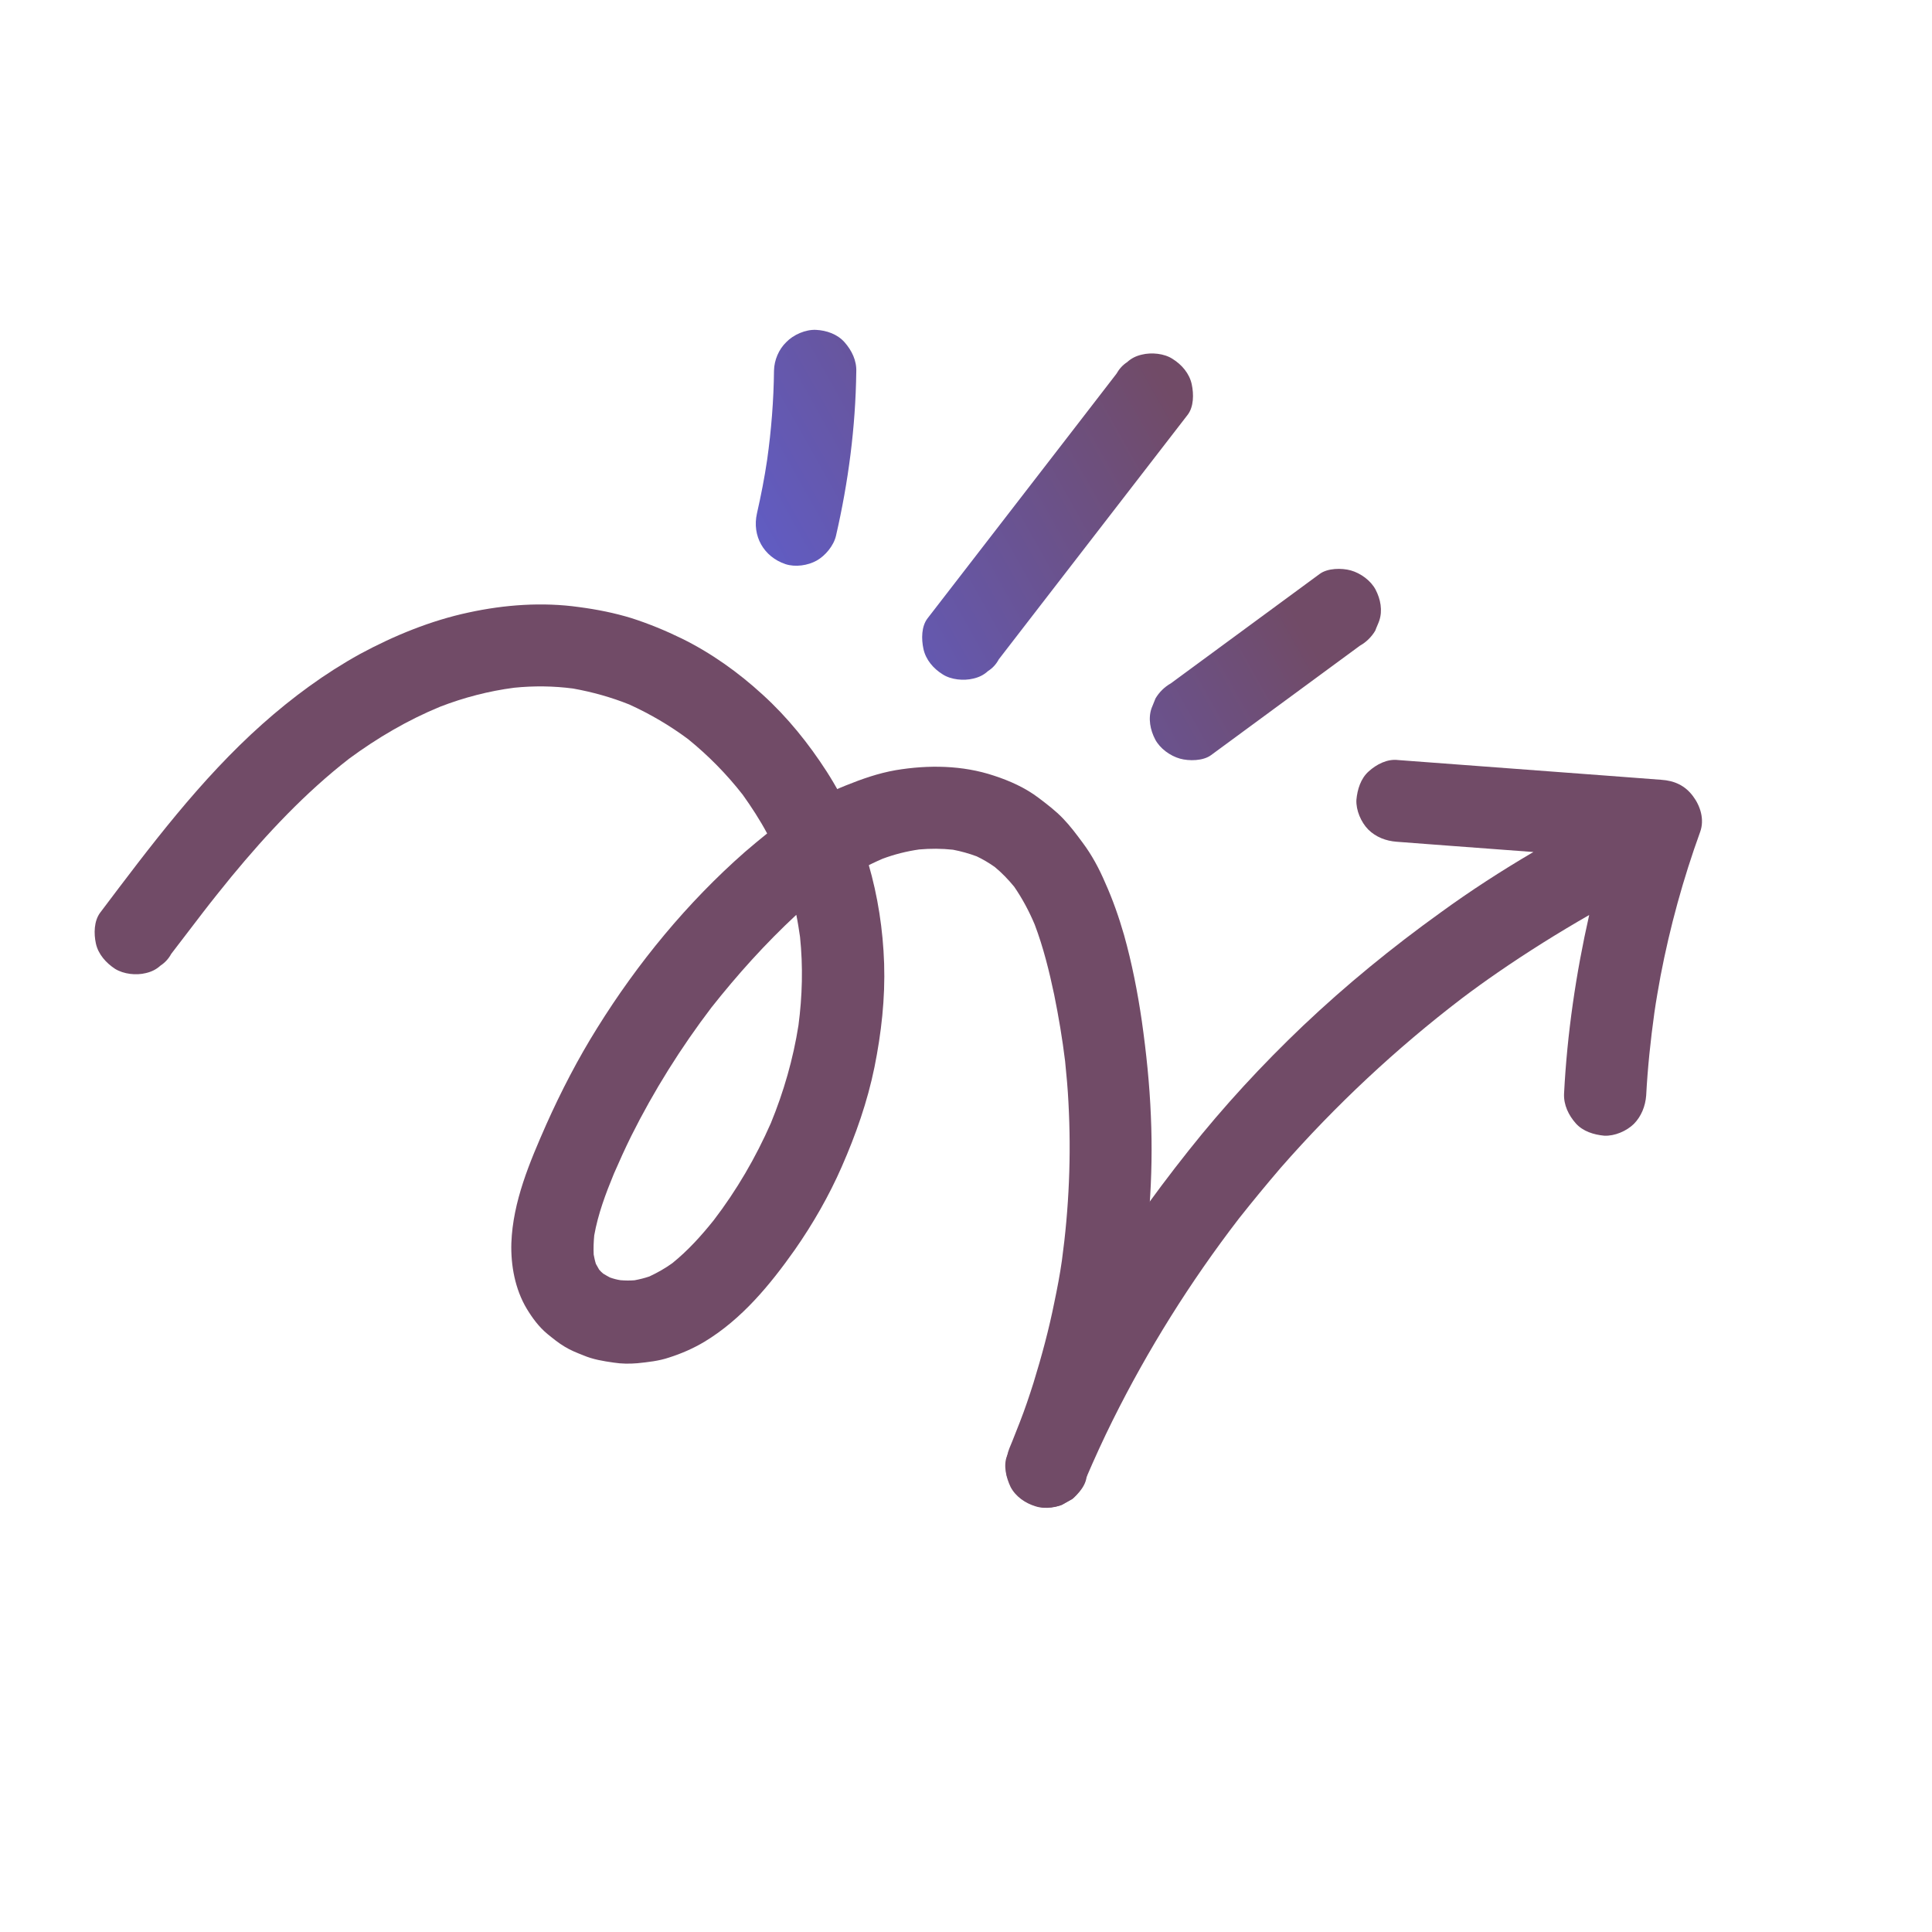 <svg xmlns="http://www.w3.org/2000/svg" xmlns:xlink="http://www.w3.org/1999/xlink" width="500" zoomAndPan="magnify" viewBox="0 0 375 375" height="500" preserveAspectRatio="xMidYMid meet" version="1.0"><defs><clipPath id="6f5af1133e"><path d="M 195 147 L 331 147 L 331 293 L 195 293 Z M 195 147 " clip-rule="nonzero"/></clipPath><clipPath id="7839ac5dfa"><path d="M 248.742 11.664 L 358.324 206.457 L 109.277 346.562 L -0.305 151.77 Z M 248.742 11.664 " clip-rule="nonzero"/></clipPath><clipPath id="0d59e36c36"><path d="M 358.398 206.59 L 248.816 11.797 L -0.23 151.902 L 109.355 346.695 Z M 358.398 206.59 " clip-rule="nonzero"/></clipPath><clipPath id="0996f390ba"><path d="M 265.668 149.723 C 264.105 151.113 263.465 153.234 263.277 155.242 C 263.176 157.277 264.176 159.574 265.559 160.996 C 267.062 162.492 269.016 163.227 271.082 163.383 C 274.844 163.688 278.57 163.934 282.332 164.234 C 287.438 164.586 292.523 165.023 297.629 165.375 C 291.457 168.996 285.387 172.922 279.617 177.121 C 270.223 183.871 261.285 191.172 252.922 199.098 C 245 206.637 237.531 214.719 230.715 223.316 C 223.551 232.332 216.887 241.723 210.938 251.59 C 205.016 261.516 199.914 271.859 195.465 282.57 C 194.699 284.469 195.332 286.895 196.16 288.629 C 197.137 290.496 199.031 291.777 200.973 292.367 C 202.863 292.992 205.359 292.609 207.031 291.672 C 208.008 291.195 208.773 290.473 209.359 289.555 C 210.035 288.809 210.508 287.957 210.801 286.914 C 212.418 283.145 214.125 279.402 215.945 275.738 C 222.82 261.906 231.043 248.777 240.48 236.508 C 243.094 233.207 245.793 229.93 248.578 226.676 C 259.195 214.551 271.012 203.508 283.773 193.762 C 286.035 192.051 288.383 190.363 290.707 188.762 C 296.461 184.793 302.426 181.07 308.461 177.602 C 305.898 188.934 304.18 200.602 303.582 212.297 C 303.488 214.473 304.473 216.484 305.863 218.047 C 307.254 219.609 309.375 220.25 311.383 220.438 C 313.418 220.535 315.715 219.539 317.133 218.152 C 318.578 216.684 319.367 214.699 319.523 212.633 C 319.805 207.27 320.371 201.898 321.113 196.57 C 321.453 194.18 321.883 191.816 322.309 189.449 C 324.133 179.922 326.707 170.562 330.008 161.449 C 330.863 159.062 330.047 156.445 328.613 154.543 C 327.082 152.473 325.004 151.516 322.422 151.355 C 318.66 151.051 314.934 150.805 311.172 150.504 C 297.941 149.52 284.625 148.512 271.395 147.527 C 269.266 147.258 267.172 148.363 265.668 149.723 Z M 265.668 149.723 " clip-rule="nonzero"/></clipPath><clipPath id="e37f01c921"><path d="M 151 148 L 224 148 L 224 293 L 151 293 Z M 151 148 " clip-rule="nonzero"/></clipPath><clipPath id="f591153e33"><path d="M 248.742 11.664 L 358.324 206.457 L 109.277 346.562 L -0.305 151.77 Z M 248.742 11.664 " clip-rule="nonzero"/></clipPath><clipPath id="16c6623bd4"><path d="M 358.398 206.59 L 248.816 11.797 L -0.23 151.902 L 109.355 346.695 Z M 358.398 206.59 " clip-rule="nonzero"/></clipPath><clipPath id="9aba532665"><path d="M 155.309 157.141 C 153.426 158.348 152.211 159.84 151.57 161.957 C 150.898 164.02 151.375 166.168 152.266 168.012 C 153.184 169.77 155.199 171.273 157.082 171.754 C 158.906 172.266 161.531 172.109 163.137 171.059 C 165.773 169.355 168.477 167.91 171.305 166.684 C 173.605 165.828 175.98 165.227 178.422 164.879 C 180.586 164.688 182.785 164.691 184.973 164.93 C 186.531 165.227 188.098 165.664 189.582 166.219 C 190.781 166.789 191.988 167.504 193.086 168.281 C 194.457 169.414 195.691 170.695 196.844 172.098 C 198.445 174.422 199.738 176.848 200.836 179.453 C 202.508 183.859 203.652 188.496 204.617 193.078 C 205.484 197.355 206.207 201.637 206.734 205.957 C 207.008 208.66 207.254 211.309 207.387 214.02 C 207.941 224.258 207.5 234.543 206.109 244.707 C 205.727 247.414 205.203 250.125 204.645 252.785 C 203.59 258.07 202.184 263.258 200.605 268.395 C 199.785 270.98 198.938 273.508 197.945 276.047 C 197.465 277.27 196.98 278.496 196.496 279.719 C 196.141 280.652 195.668 281.504 195.52 282.539 C 195.184 283.902 195.137 285.246 195.461 286.605 C 195.75 287.246 195.98 287.922 196.27 288.566 C 197.25 290.434 199.141 291.715 201.086 292.305 C 202.973 292.93 205.473 292.547 207.141 291.609 C 208.699 290.734 210.633 288.695 210.883 286.793 C 211.062 285.812 211.504 284.906 211.859 283.973 C 216.07 273.617 219.113 262.746 220.98 251.73 C 222.957 240.137 223.898 228.398 223.387 216.668 C 223.141 210.504 222.492 204.273 221.625 198.168 C 220.805 192.547 219.703 186.938 218.18 181.496 C 217.18 178.027 215.984 174.598 214.508 171.324 C 213.348 168.605 211.93 165.957 210.156 163.586 C 208.93 161.93 207.738 160.328 206.32 158.855 C 204.906 157.379 203.242 156.117 201.578 154.855 C 199.027 152.918 195.984 151.551 192.934 150.559 C 186.801 148.512 180.164 148.438 173.867 149.488 C 170.465 150.082 167.344 151.18 164.117 152.48 C 161.059 153.688 158.078 155.289 155.309 157.141 Z M 155.309 157.141 " clip-rule="nonzero"/></clipPath><clipPath id="e7950c5355"><path d="M 146 64 L 269 64 L 269 148 L 146 148 Z M 146 64 " clip-rule="nonzero"/></clipPath><clipPath id="b633208a9f"><path d="M 248.742 11.664 L 358.324 206.457 L 109.277 346.562 L -0.305 151.77 Z M 248.742 11.664 " clip-rule="nonzero"/></clipPath><clipPath id="2e8051870b"><path d="M 358.398 206.59 L 248.816 11.797 L -0.23 151.902 L 109.355 346.695 Z M 358.398 206.59 " clip-rule="nonzero"/></clipPath><clipPath id="eb13743d21"><path d="M 216.691 72.562 C 213.973 76.07 211.312 79.547 208.598 83.051 C 199.102 95.355 189.555 107.688 180.062 119.988 C 178.82 121.566 178.828 124.055 179.238 125.949 C 179.684 128.043 181.168 129.773 182.965 130.887 C 184.59 131.949 187.062 132.172 188.926 131.711 C 190.027 131.457 190.949 131.012 191.77 130.254 C 192.688 129.668 193.363 128.918 193.863 127.98 C 196.578 124.473 199.238 120.996 201.957 117.492 C 211.449 105.188 221 92.855 230.492 80.555 C 231.73 78.977 231.723 76.488 231.316 74.594 C 230.871 72.5 229.387 70.77 227.586 69.656 C 225.961 68.594 223.492 68.371 221.629 68.832 C 220.523 69.086 219.602 69.531 218.781 70.289 C 217.922 70.844 217.242 71.594 216.691 72.562 Z M 158.398 64.027 C 160.434 64.129 162.527 64.855 163.918 66.418 C 165.344 68.035 166.297 69.992 166.203 72.168 C 166.066 82.871 164.672 93.547 162.266 103.988 C 161.816 105.926 160.195 107.863 158.527 108.801 C 156.801 109.773 154.359 110.121 152.469 109.5 C 148.223 108.074 145.938 104.012 146.926 99.645 C 147.703 96.207 148.391 92.742 148.906 89.227 C 149.711 83.496 150.172 77.672 150.234 71.918 C 150.277 69.914 151.148 67.812 152.625 66.398 C 154.012 64.957 156.363 63.93 158.398 64.027 Z M 267.004 114.457 C 267.953 116.27 268.402 118.508 267.699 120.516 C 267.477 121.152 267.16 121.77 266.938 122.41 C 266.223 123.617 265.188 124.641 263.961 125.328 C 254.328 132.434 244.719 139.449 235.086 146.555 C 233.543 147.719 230.77 147.738 229.031 147.25 C 227.117 146.715 225.133 145.27 224.215 143.512 C 223.27 141.699 222.816 139.461 223.52 137.453 C 223.746 136.816 224.059 136.199 224.285 135.559 C 225 134.352 226.035 133.328 227.258 132.641 C 236.891 125.535 246.5 118.52 256.133 111.414 C 257.68 110.25 260.449 110.23 262.191 110.719 C 264.102 111.254 266.09 112.699 267.004 114.457 Z M 267.004 114.457 " clip-rule="nonzero"/></clipPath><linearGradient x1="263.054" gradientTransform="matrix(-0.313, -0.557, -0.557, 0.313, 358.094, 206.689)" y1="244.269" x2="263.054" gradientUnits="userSpaceOnUse" y2="12.798" id="16ab15eeb6"><stop stop-opacity="1" stop-color="rgb(37.599%, 36.499%, 78.4%)" offset="0"/><stop stop-opacity="1" stop-color="rgb(37.599%, 36.499%, 78.4%)" offset="0.062"/><stop stop-opacity="1" stop-color="rgb(37.599%, 36.499%, 78.4%)" offset="0.094"/><stop stop-opacity="1" stop-color="rgb(37.599%, 36.499%, 78.4%)" offset="0.109"/><stop stop-opacity="1" stop-color="rgb(37.602%, 36.494%, 78.378%)" offset="0.117"/><stop stop-opacity="1" stop-color="rgb(37.65%, 36.444%, 78.11%)" offset="0.121"/><stop stop-opacity="1" stop-color="rgb(37.694%, 36.398%, 77.863%)" offset="0.125"/><stop stop-opacity="1" stop-color="rgb(37.737%, 36.353%, 77.614%)" offset="0.129"/><stop stop-opacity="1" stop-color="rgb(37.781%, 36.307%, 77.365%)" offset="0.133"/><stop stop-opacity="1" stop-color="rgb(37.825%, 36.259%, 77.116%)" offset="0.137"/><stop stop-opacity="1" stop-color="rgb(37.869%, 36.214%, 76.869%)" offset="0.141"/><stop stop-opacity="1" stop-color="rgb(37.912%, 36.166%, 76.62%)" offset="0.145"/><stop stop-opacity="1" stop-color="rgb(37.956%, 36.121%, 76.372%)" offset="0.148"/><stop stop-opacity="1" stop-color="rgb(38%, 36.073%, 76.123%)" offset="0.152"/><stop stop-opacity="1" stop-color="rgb(38.045%, 36.028%, 75.876%)" offset="0.156"/><stop stop-opacity="1" stop-color="rgb(38.087%, 35.98%, 75.627%)" offset="0.16"/><stop stop-opacity="1" stop-color="rgb(38.132%, 35.934%, 75.378%)" offset="0.164"/><stop stop-opacity="1" stop-color="rgb(38.174%, 35.887%, 75.13%)" offset="0.168"/><stop stop-opacity="1" stop-color="rgb(38.219%, 35.841%, 74.881%)" offset="0.172"/><stop stop-opacity="1" stop-color="rgb(38.263%, 35.796%, 74.632%)" offset="0.176"/><stop stop-opacity="1" stop-color="rgb(38.307%, 35.75%, 74.385%)" offset="0.18"/><stop stop-opacity="1" stop-color="rgb(38.35%, 35.703%, 74.136%)" offset="0.184"/><stop stop-opacity="1" stop-color="rgb(38.394%, 35.657%, 73.888%)" offset="0.188"/><stop stop-opacity="1" stop-color="rgb(38.438%, 35.609%, 73.639%)" offset="0.191"/><stop stop-opacity="1" stop-color="rgb(38.483%, 35.564%, 73.392%)" offset="0.195"/><stop stop-opacity="1" stop-color="rgb(38.525%, 35.516%, 73.143%)" offset="0.199"/><stop stop-opacity="1" stop-color="rgb(38.57%, 35.471%, 72.894%)" offset="0.203"/><stop stop-opacity="1" stop-color="rgb(38.612%, 35.423%, 72.646%)" offset="0.207"/><stop stop-opacity="1" stop-color="rgb(38.657%, 35.378%, 72.398%)" offset="0.211"/><stop stop-opacity="1" stop-color="rgb(38.701%, 35.33%, 72.15%)" offset="0.215"/><stop stop-opacity="1" stop-color="rgb(38.745%, 35.284%, 71.901%)" offset="0.219"/><stop stop-opacity="1" stop-color="rgb(38.788%, 35.239%, 71.652%)" offset="0.223"/><stop stop-opacity="1" stop-color="rgb(38.832%, 35.193%, 71.405%)" offset="0.227"/><stop stop-opacity="1" stop-color="rgb(38.876%, 35.146%, 71.156%)" offset="0.23"/><stop stop-opacity="1" stop-color="rgb(38.921%, 35.1%, 70.908%)" offset="0.234"/><stop stop-opacity="1" stop-color="rgb(38.963%, 35.052%, 70.659%)" offset="0.238"/><stop stop-opacity="1" stop-color="rgb(39.008%, 35.007%, 70.412%)" offset="0.242"/><stop stop-opacity="1" stop-color="rgb(39.05%, 34.959%, 70.163%)" offset="0.246"/><stop stop-opacity="1" stop-color="rgb(39.095%, 34.914%, 69.914%)" offset="0.25"/><stop stop-opacity="1" stop-color="rgb(39.139%, 34.866%, 69.666%)" offset="0.254"/><stop stop-opacity="1" stop-color="rgb(39.183%, 34.821%, 69.418%)" offset="0.258"/><stop stop-opacity="1" stop-color="rgb(39.226%, 34.775%, 69.17%)" offset="0.262"/><stop stop-opacity="1" stop-color="rgb(39.27%, 34.729%, 68.921%)" offset="0.266"/><stop stop-opacity="1" stop-color="rgb(39.314%, 34.682%, 68.672%)" offset="0.27"/><stop stop-opacity="1" stop-color="rgb(39.359%, 34.636%, 68.423%)" offset="0.273"/><stop stop-opacity="1" stop-color="rgb(39.401%, 34.589%, 68.175%)" offset="0.277"/><stop stop-opacity="1" stop-color="rgb(39.445%, 34.543%, 67.928%)" offset="0.281"/><stop stop-opacity="1" stop-color="rgb(39.488%, 34.496%, 67.679%)" offset="0.285"/><stop stop-opacity="1" stop-color="rgb(39.532%, 34.45%, 67.43%)" offset="0.289"/><stop stop-opacity="1" stop-color="rgb(39.577%, 34.402%, 67.181%)" offset="0.293"/><stop stop-opacity="1" stop-color="rgb(39.621%, 34.357%, 66.934%)" offset="0.297"/><stop stop-opacity="1" stop-color="rgb(39.664%, 34.309%, 66.685%)" offset="0.301"/><stop stop-opacity="1" stop-color="rgb(39.708%, 34.264%, 66.437%)" offset="0.305"/><stop stop-opacity="1" stop-color="rgb(39.752%, 34.218%, 66.188%)" offset="0.309"/><stop stop-opacity="1" stop-color="rgb(39.796%, 34.172%, 65.941%)" offset="0.312"/><stop stop-opacity="1" stop-color="rgb(39.839%, 34.125%, 65.692%)" offset="0.316"/><stop stop-opacity="1" stop-color="rgb(39.883%, 34.079%, 65.443%)" offset="0.32"/><stop stop-opacity="1" stop-color="rgb(39.926%, 34.032%, 65.195%)" offset="0.324"/><stop stop-opacity="1" stop-color="rgb(39.97%, 33.986%, 64.948%)" offset="0.328"/><stop stop-opacity="1" stop-color="rgb(40.015%, 33.939%, 64.699%)" offset="0.332"/><stop stop-opacity="1" stop-color="rgb(40.059%, 33.893%, 64.45%)" offset="0.336"/><stop stop-opacity="1" stop-color="rgb(40.102%, 33.846%, 64.201%)" offset="0.34"/><stop stop-opacity="1" stop-color="rgb(40.146%, 33.8%, 63.954%)" offset="0.344"/><stop stop-opacity="1" stop-color="rgb(40.19%, 33.752%, 63.705%)" offset="0.348"/><stop stop-opacity="1" stop-color="rgb(40.234%, 33.707%, 63.457%)" offset="0.352"/><stop stop-opacity="1" stop-color="rgb(40.277%, 33.661%, 63.208%)" offset="0.355"/><stop stop-opacity="1" stop-color="rgb(40.321%, 33.615%, 62.959%)" offset="0.359"/><stop stop-opacity="1" stop-color="rgb(40.364%, 33.568%, 62.711%)" offset="0.363"/><stop stop-opacity="1" stop-color="rgb(40.408%, 33.522%, 62.463%)" offset="0.367"/><stop stop-opacity="1" stop-color="rgb(40.453%, 33.475%, 62.215%)" offset="0.371"/><stop stop-opacity="1" stop-color="rgb(40.497%, 33.429%, 61.966%)" offset="0.375"/><stop stop-opacity="1" stop-color="rgb(40.54%, 33.382%, 61.717%)" offset="0.379"/><stop stop-opacity="1" stop-color="rgb(40.584%, 33.336%, 61.47%)" offset="0.383"/><stop stop-opacity="1" stop-color="rgb(40.628%, 33.289%, 61.221%)" offset="0.387"/><stop stop-opacity="1" stop-color="rgb(40.672%, 33.243%, 60.973%)" offset="0.391"/><stop stop-opacity="1" stop-color="rgb(40.715%, 33.197%, 60.724%)" offset="0.395"/><stop stop-opacity="1" stop-color="rgb(40.759%, 33.151%, 60.477%)" offset="0.398"/><stop stop-opacity="1" stop-color="rgb(40.802%, 33.104%, 60.228%)" offset="0.402"/><stop stop-opacity="1" stop-color="rgb(40.846%, 33.058%, 59.979%)" offset="0.406"/><stop stop-opacity="1" stop-color="rgb(40.891%, 33.011%, 59.731%)" offset="0.41"/><stop stop-opacity="1" stop-color="rgb(40.935%, 32.965%, 59.483%)" offset="0.414"/><stop stop-opacity="1" stop-color="rgb(40.977%, 32.918%, 59.235%)" offset="0.418"/><stop stop-opacity="1" stop-color="rgb(41.022%, 32.872%, 58.986%)" offset="0.422"/><stop stop-opacity="1" stop-color="rgb(41.066%, 32.825%, 58.737%)" offset="0.426"/><stop stop-opacity="1" stop-color="rgb(41.11%, 32.779%, 58.49%)" offset="0.43"/><stop stop-opacity="1" stop-color="rgb(41.153%, 32.732%, 58.241%)" offset="0.434"/><stop stop-opacity="1" stop-color="rgb(41.197%, 32.686%, 57.993%)" offset="0.438"/><stop stop-opacity="1" stop-color="rgb(41.24%, 32.64%, 57.744%)" offset="0.441"/><stop stop-opacity="1" stop-color="rgb(41.284%, 32.594%, 57.497%)" offset="0.445"/><stop stop-opacity="1" stop-color="rgb(41.328%, 32.547%, 57.248%)" offset="0.449"/><stop stop-opacity="1" stop-color="rgb(41.373%, 32.501%, 56.999%)" offset="0.453"/><stop stop-opacity="1" stop-color="rgb(41.415%, 32.454%, 56.75%)" offset="0.457"/><stop stop-opacity="1" stop-color="rgb(41.46%, 32.408%, 56.502%)" offset="0.461"/><stop stop-opacity="1" stop-color="rgb(41.504%, 32.361%, 56.253%)" offset="0.465"/><stop stop-opacity="1" stop-color="rgb(41.548%, 32.315%, 56.006%)" offset="0.469"/><stop stop-opacity="1" stop-color="rgb(41.591%, 32.268%, 55.757%)" offset="0.473"/><stop stop-opacity="1" stop-color="rgb(41.635%, 32.222%, 55.508%)" offset="0.477"/><stop stop-opacity="1" stop-color="rgb(41.678%, 32.175%, 55.26%)" offset="0.48"/><stop stop-opacity="1" stop-color="rgb(41.722%, 32.129%, 55.013%)" offset="0.484"/><stop stop-opacity="1" stop-color="rgb(41.766%, 32.083%, 54.764%)" offset="0.488"/><stop stop-opacity="1" stop-color="rgb(41.811%, 32.037%, 54.515%)" offset="0.492"/><stop stop-opacity="1" stop-color="rgb(41.853%, 31.99%, 54.266%)" offset="0.496"/><stop stop-opacity="1" stop-color="rgb(41.898%, 31.944%, 54.019%)" offset="0.5"/><stop stop-opacity="1" stop-color="rgb(41.942%, 31.897%, 53.77%)" offset="0.504"/><stop stop-opacity="1" stop-color="rgb(41.986%, 31.851%, 53.522%)" offset="0.508"/><stop stop-opacity="1" stop-color="rgb(42.029%, 31.804%, 53.273%)" offset="0.512"/><stop stop-opacity="1" stop-color="rgb(42.073%, 31.758%, 53.026%)" offset="0.516"/><stop stop-opacity="1" stop-color="rgb(42.116%, 31.711%, 52.777%)" offset="0.52"/><stop stop-opacity="1" stop-color="rgb(42.16%, 31.665%, 52.528%)" offset="0.523"/><stop stop-opacity="1" stop-color="rgb(42.204%, 31.618%, 52.28%)" offset="0.527"/><stop stop-opacity="1" stop-color="rgb(42.249%, 31.572%, 52.032%)" offset="0.531"/><stop stop-opacity="1" stop-color="rgb(42.291%, 31.526%, 51.784%)" offset="0.535"/><stop stop-opacity="1" stop-color="rgb(42.336%, 31.48%, 51.535%)" offset="0.539"/><stop stop-opacity="1" stop-color="rgb(42.38%, 31.433%, 51.286%)" offset="0.543"/><stop stop-opacity="1" stop-color="rgb(42.424%, 31.387%, 51.039%)" offset="0.547"/><stop stop-opacity="1" stop-color="rgb(42.467%, 31.34%, 50.79%)" offset="0.551"/><stop stop-opacity="1" stop-color="rgb(42.511%, 31.294%, 50.542%)" offset="0.555"/><stop stop-opacity="1" stop-color="rgb(42.554%, 31.247%, 50.293%)" offset="0.559"/><stop stop-opacity="1" stop-color="rgb(42.598%, 31.201%, 50.044%)" offset="0.562"/><stop stop-opacity="1" stop-color="rgb(42.642%, 31.154%, 49.796%)" offset="0.566"/><stop stop-opacity="1" stop-color="rgb(42.686%, 31.108%, 49.548%)" offset="0.57"/><stop stop-opacity="1" stop-color="rgb(42.729%, 31.062%, 49.3%)" offset="0.574"/><stop stop-opacity="1" stop-color="rgb(42.773%, 31.017%, 49.051%)" offset="0.578"/><stop stop-opacity="1" stop-color="rgb(42.818%, 30.969%, 48.802%)" offset="0.582"/><stop stop-opacity="1" stop-color="rgb(42.862%, 30.923%, 48.555%)" offset="0.586"/><stop stop-opacity="1" stop-color="rgb(42.905%, 30.876%, 48.306%)" offset="0.59"/><stop stop-opacity="1" stop-color="rgb(42.949%, 30.83%, 48.058%)" offset="0.594"/><stop stop-opacity="1" stop-color="rgb(42.992%, 30.783%, 47.809%)" offset="0.598"/><stop stop-opacity="1" stop-color="rgb(43.036%, 30.737%, 47.562%)" offset="0.602"/><stop stop-opacity="1" stop-color="rgb(43.08%, 30.69%, 47.313%)" offset="0.605"/><stop stop-opacity="1" stop-color="rgb(43.124%, 30.644%, 47.064%)" offset="0.609"/><stop stop-opacity="1" stop-color="rgb(43.167%, 30.597%, 46.815%)" offset="0.613"/><stop stop-opacity="1" stop-color="rgb(43.211%, 30.551%, 46.568%)" offset="0.617"/><stop stop-opacity="1" stop-color="rgb(43.256%, 30.505%, 46.32%)" offset="0.621"/><stop stop-opacity="1" stop-color="rgb(43.3%, 30.46%, 46.071%)" offset="0.625"/><stop stop-opacity="1" stop-color="rgb(43.343%, 30.412%, 45.822%)" offset="0.629"/><stop stop-opacity="1" stop-color="rgb(43.387%, 30.367%, 45.575%)" offset="0.633"/><stop stop-opacity="1" stop-color="rgb(43.43%, 30.319%, 45.326%)" offset="0.637"/><stop stop-opacity="1" stop-color="rgb(43.474%, 30.273%, 45.078%)" offset="0.641"/><stop stop-opacity="1" stop-color="rgb(43.518%, 30.226%, 44.829%)" offset="0.645"/><stop stop-opacity="1" stop-color="rgb(43.562%, 30.18%, 44.58%)" offset="0.648"/><stop stop-opacity="1" stop-color="rgb(43.605%, 30.133%, 44.331%)" offset="0.652"/><stop stop-opacity="1" stop-color="rgb(43.649%, 30.087%, 44.084%)" offset="0.656"/><stop stop-opacity="1" stop-color="rgb(43.694%, 30.04%, 43.835%)" offset="0.66"/><stop stop-opacity="1" stop-color="rgb(43.738%, 29.994%, 43.587%)" offset="0.664"/><stop stop-opacity="1" stop-color="rgb(43.781%, 29.948%, 43.338%)" offset="0.668"/><stop stop-opacity="1" stop-color="rgb(43.825%, 29.903%, 43.091%)" offset="0.672"/><stop stop-opacity="1" stop-color="rgb(43.867%, 29.855%, 42.842%)" offset="0.676"/><stop stop-opacity="1" stop-color="rgb(43.912%, 29.81%, 42.593%)" offset="0.68"/><stop stop-opacity="1" stop-color="rgb(43.956%, 29.762%, 42.345%)" offset="0.684"/><stop stop-opacity="1" stop-color="rgb(44%, 29.716%, 42.097%)" offset="0.688"/><stop stop-opacity="1" stop-color="rgb(44.043%, 29.669%, 41.849%)" offset="0.691"/><stop stop-opacity="1" stop-color="rgb(44.087%, 29.623%, 41.6%)" offset="0.695"/><stop stop-opacity="1" stop-color="rgb(44.131%, 29.576%, 41.351%)" offset="0.699"/><stop stop-opacity="1" stop-color="rgb(44.176%, 29.53%, 41.104%)" offset="0.703"/><stop stop-opacity="1" stop-color="rgb(44.218%, 29.485%, 40.855%)" offset="0.707"/><stop stop-opacity="1" stop-color="rgb(44.263%, 29.439%, 40.607%)" offset="0.711"/><stop stop-opacity="1" stop-color="rgb(44.281%, 29.419%, 40.503%)" offset="0.719"/><stop stop-opacity="1" stop-color="rgb(44.299%, 29.399%, 40.399%)" offset="0.75"/><stop stop-opacity="1" stop-color="rgb(44.299%, 29.399%, 40.399%)" offset="1"/></linearGradient><clipPath id="ee30c8d8ba"><path d="M 18 117 L 172 117 L 172 265 L 18 265 Z M 18 117 " clip-rule="nonzero"/></clipPath><clipPath id="1173d1ef85"><path d="M 248.742 11.664 L 358.324 206.457 L 109.277 346.562 L -0.305 151.77 Z M 248.742 11.664 " clip-rule="nonzero"/></clipPath><clipPath id="43d290d2ef"><path d="M 358.398 206.59 L 248.816 11.797 L -0.23 151.902 L 109.355 346.695 Z M 358.398 206.59 " clip-rule="nonzero"/></clipPath><clipPath id="8736f07836"><path d="M 90.988 118.879 C 97.98 117.363 105.301 116.836 112.387 117.832 C 115.867 118.293 119.246 118.957 122.613 119.992 C 125.926 121.059 129.164 122.391 132.301 123.922 C 138.07 126.758 143.344 130.531 148.047 134.848 C 152.832 139.191 156.973 144.336 160.469 149.77 C 167.617 160.914 171.168 173.867 171.609 187.027 C 171.828 193.793 171.066 200.523 169.734 207.137 C 168.371 213.836 166.113 220.238 163.383 226.461 C 160.914 232.102 157.805 237.516 154.277 242.578 C 149.465 249.391 143.984 256.062 136.707 260.449 C 134.566 261.727 132.215 262.754 129.852 263.5 C 127.883 264.168 125.805 264.383 123.727 264.602 C 122.188 264.73 120.645 264.723 119.117 264.48 C 117.043 264.184 115.113 263.875 113.188 263.055 C 111.961 262.57 110.738 262.09 109.617 261.398 C 108.41 260.688 107.305 259.77 106.234 258.906 C 104.598 257.555 103.309 255.789 102.25 254.039 C 99.98 250.262 99.125 245.613 99.254 241.289 C 99.547 233.211 102.805 225.59 106.023 218.281 C 108.91 211.82 112.176 205.516 115.918 199.527 C 123.766 186.906 133.43 175.168 144.562 165.387 C 145.988 164.145 147.445 162.961 148.902 161.773 C 147.516 159.18 145.879 156.66 144.16 154.254 C 141.02 150.234 137.438 146.605 133.539 143.449 C 130.008 140.82 126.18 138.578 122.145 136.742 C 118.645 135.34 114.992 134.32 111.242 133.645 C 107.441 133.145 103.609 133.102 99.797 133.488 C 94.879 134.129 90.023 135.395 85.449 137.164 C 79.141 139.758 73.25 143.219 67.758 147.262 C 59.242 153.883 51.824 161.797 44.938 170.137 C 43.078 172.43 41.219 174.723 39.441 177.039 C 37.371 179.742 35.305 182.445 33.234 185.148 C 32.734 186.09 32 186.867 31.145 187.426 C 30.32 188.18 29.398 188.625 28.297 188.879 C 26.434 189.344 24.02 189.09 22.336 188.055 C 20.594 186.91 19.055 185.215 18.609 183.117 C 18.199 181.223 18.227 178.793 19.434 177.16 C 29.129 164.305 38.871 151.277 50.93 140.535 C 56.738 135.363 63.059 130.707 69.879 126.941 C 76.512 123.359 83.66 120.438 90.988 118.879 Z M 138.086 195.559 C 132.145 203.367 126.895 211.746 122.52 220.508 C 121.32 222.941 120.211 225.395 119.156 227.82 C 117.547 231.73 116.078 235.637 115.34 239.789 C 115.227 241.023 115.172 242.227 115.234 243.512 C 115.348 244.105 115.465 244.699 115.664 245.32 C 115.883 245.711 116.105 246.098 116.293 246.434 C 116.535 246.734 116.836 247.008 117.102 247.223 C 117.543 247.488 117.984 247.75 118.398 247.961 C 119.035 248.188 119.734 248.383 120.453 248.488 C 121.371 248.559 122.258 248.574 123.168 248.5 C 124.16 248.309 125.066 248.094 126.051 247.758 C 127.617 247.023 129.062 246.211 130.473 245.199 C 133.5 242.762 136.074 239.918 138.527 236.855 C 142.965 231.062 146.656 224.734 149.617 218.012 C 152.121 211.914 153.957 205.535 154.98 199.02 C 155.734 193.324 155.883 187.598 155.285 181.848 C 155.074 180.43 154.863 179.012 154.562 177.566 C 148.547 183.152 143.094 189.223 138.086 195.559 Z M 138.086 195.559 " clip-rule="nonzero"/></clipPath></defs><g clip-path="url(#6f5af1133e)"><g clip-path="url(#7839ac5dfa)"><g clip-path="url(#0d59e36c36)"><g clip-path="url(#0996f390ba)"><path fill="#714b67" d="M 393.137 257.957 L 227.434 351.176 L 132.422 182.293 L 298.129 89.074 Z M 393.137 257.957 " fill-opacity="1" fill-rule="nonzero"/></g></g></g></g><g clip-path="url(#e37f01c921)"><g clip-path="url(#f591153e33)"><g clip-path="url(#16c6623bd4)"><g clip-path="url(#9aba532665)"><path fill="#714b67" d="M 285.645 258.191 L 168.449 324.125 L 89.152 183.172 L 206.352 117.242 Z M 285.645 258.191 " fill-opacity="1" fill-rule="nonzero"/></g></g></g></g><g clip-path="url(#e7950c5355)"><g clip-path="url(#b633208a9f)"><g clip-path="url(#2e8051870b)"><g clip-path="url(#eb13743d21)"><path fill="url(#16ab15eeb6)" d="M 304.219 127.59 L 175.379 200.07 L 110.125 84.074 L 238.965 11.594 Z M 304.219 127.59 " fill-rule="nonzero"/></g></g></g></g><g clip-path="url(#ee30c8d8ba)"><g clip-path="url(#1173d1ef85)"><g clip-path="url(#43d290d2ef)"><g clip-path="url(#8736f07836)"><path fill="#714b67" d="M 235.027 229.176 L 55.133 330.379 L -45 152.391 L 134.895 51.188 Z M 235.027 229.176 " fill-opacity="1" fill-rule="nonzero"/></g></g></g></g></svg>